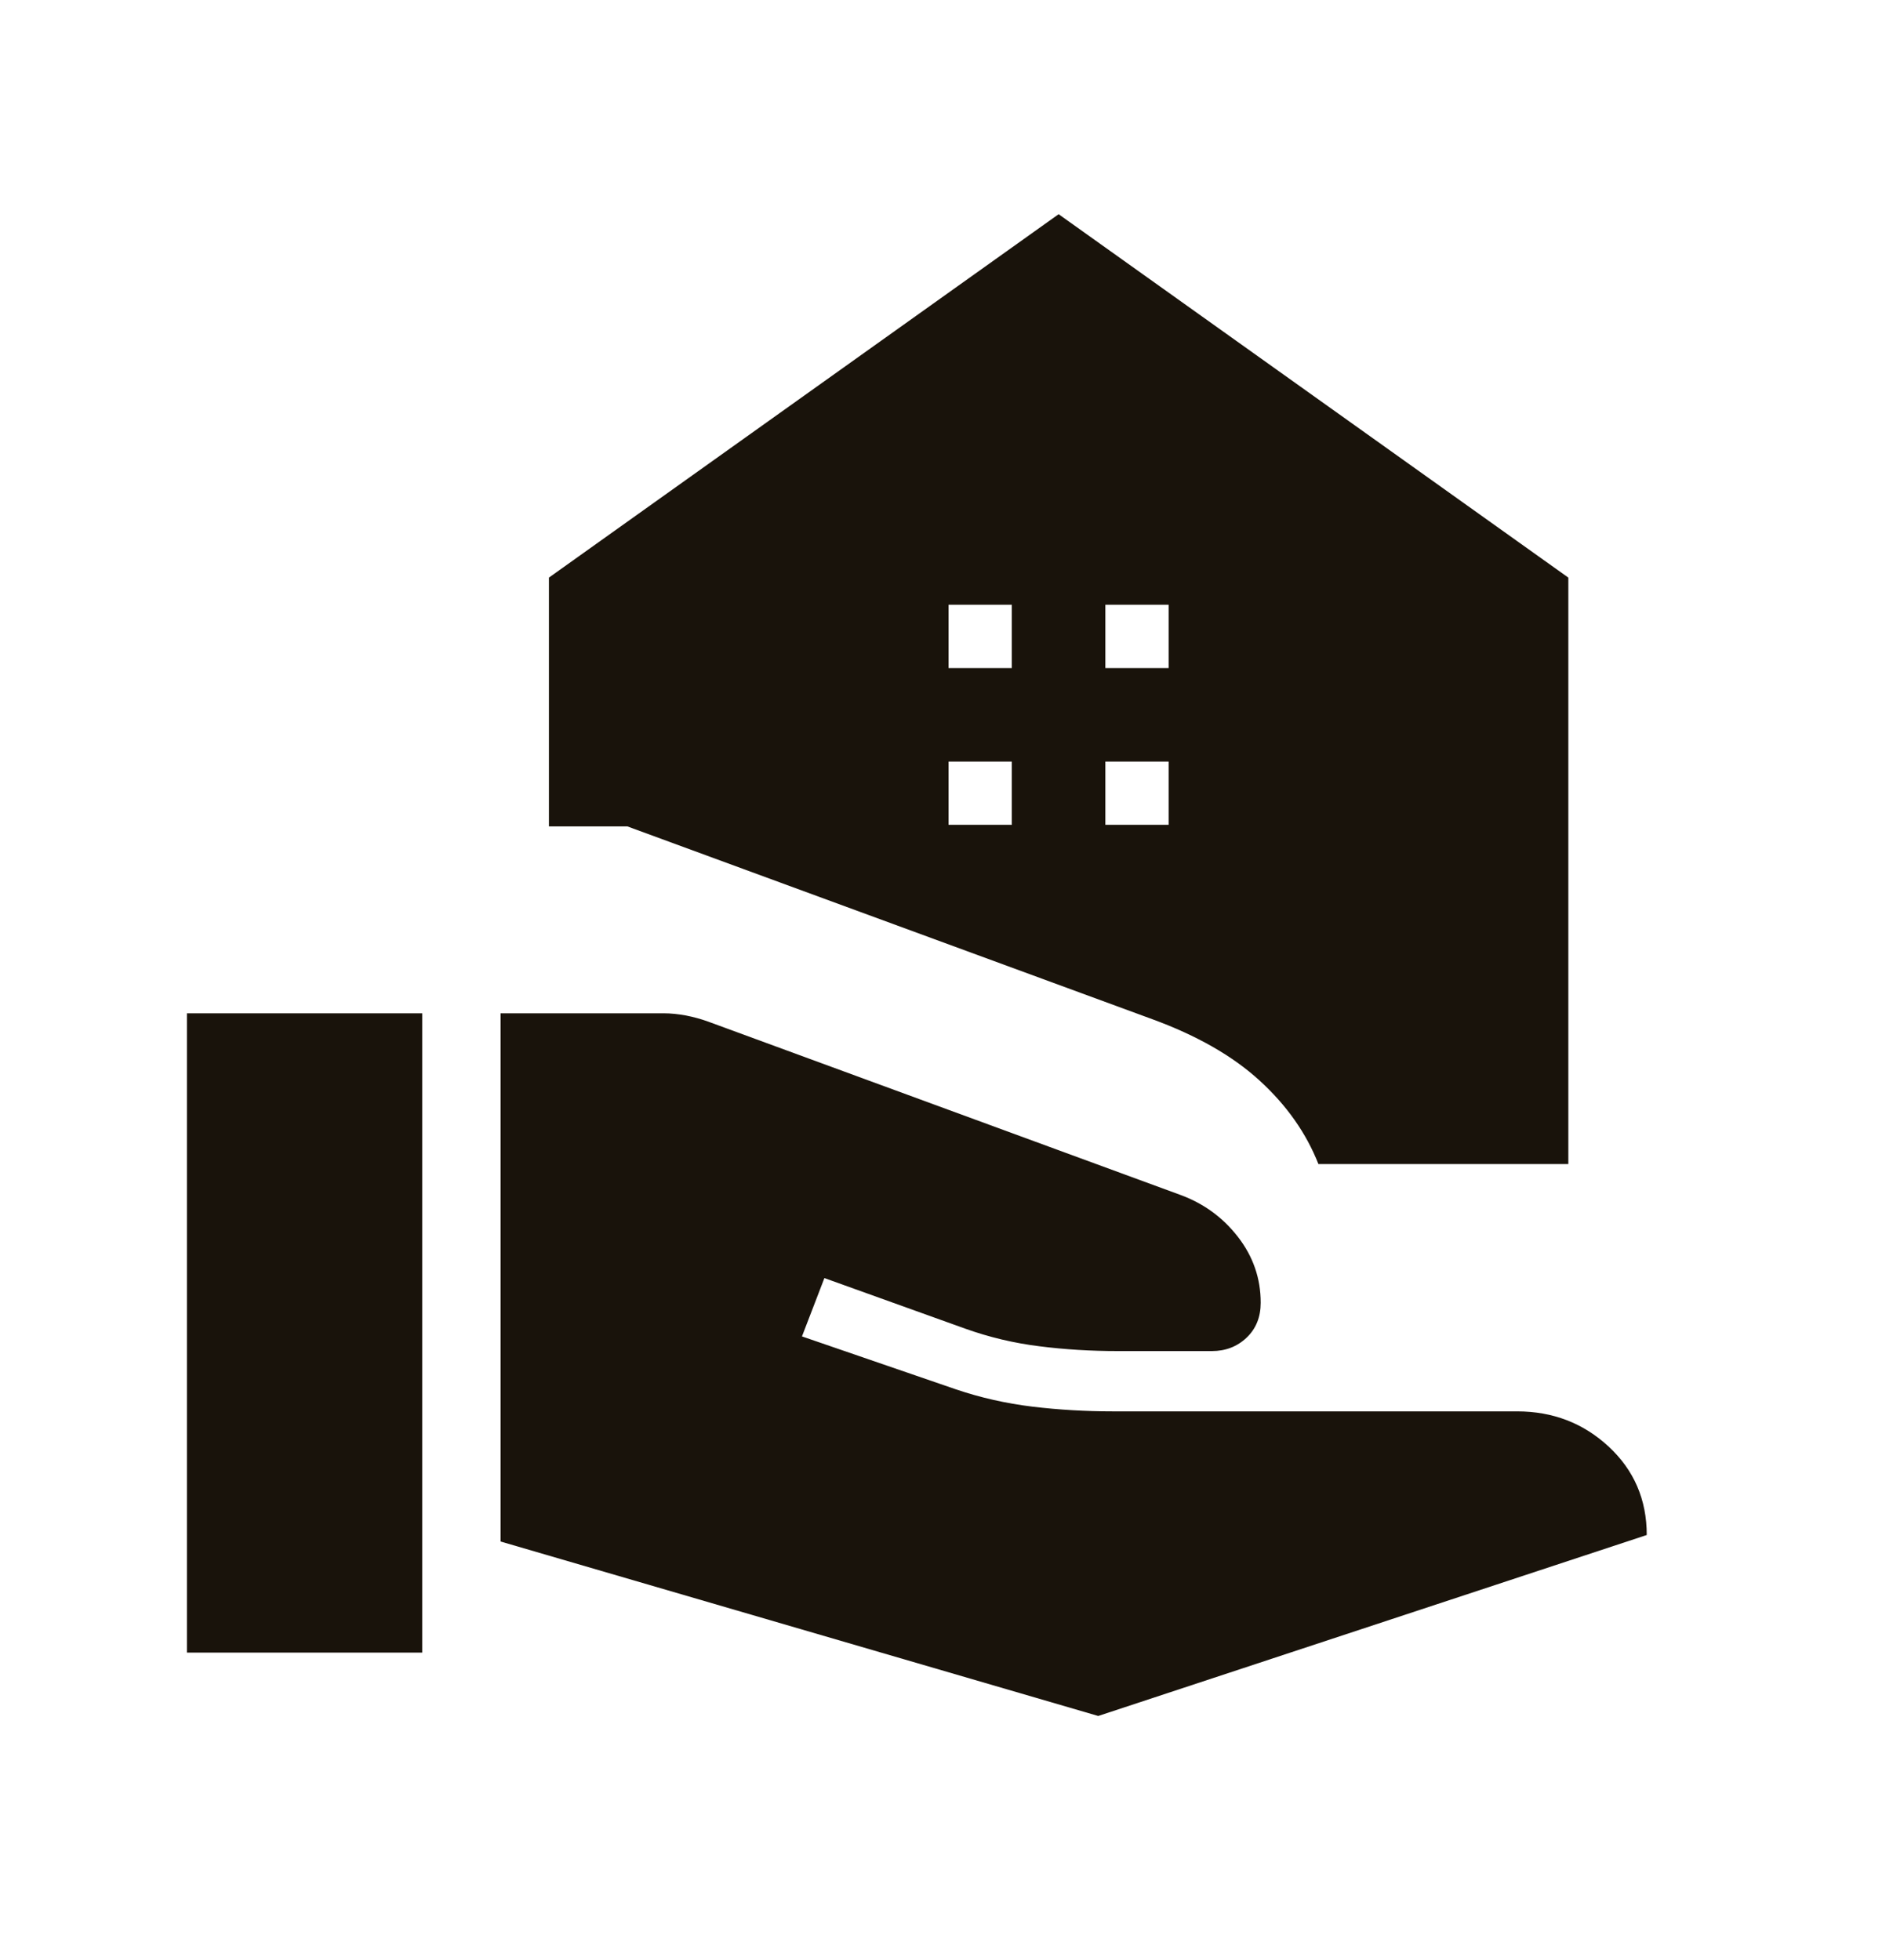 <?xml version="1.0" encoding="UTF-8"?> <svg xmlns="http://www.w3.org/2000/svg" width="24" height="25" viewBox="0 0 24 25" fill="none"><mask id="mask0_359_4221" style="mask-type:alpha" maskUnits="userSpaceOnUse" x="0" y="0" width="24" height="25"><rect y="0.078" width="24" height="24" fill="#D9D9D9"></rect></mask><g mask="url(#mask0_359_4221)"><path d="M6.384 19.661V12.924H8.465C8.556 12.924 8.65 12.934 8.748 12.952C8.845 12.971 8.94 12.997 9.031 13.03L15.052 15.24C15.349 15.349 15.594 15.527 15.787 15.776C15.98 16.025 16.077 16.305 16.077 16.615C16.077 16.798 16.017 16.947 15.897 17.061C15.777 17.175 15.629 17.232 15.454 17.232H14.252C13.912 17.232 13.58 17.212 13.257 17.171C12.933 17.131 12.616 17.056 12.306 16.945L10.513 16.301L10.227 17.045L12.19 17.72C12.506 17.827 12.831 17.9 13.167 17.941C13.503 17.981 13.843 18.001 14.188 18.001H19.346C19.802 18.001 20.192 18.151 20.515 18.451C20.838 18.751 21 19.127 21 19.578L14.005 21.886L6.384 19.661ZM2.384 21.078V12.924H5.384V21.078H2.384ZM14.096 8.52H14.903V7.713H14.096V8.52ZM12.096 8.52H12.903V7.713H12.096V8.52ZM14.096 10.52H14.903V9.713H14.096V10.52ZM12.096 10.52H12.903V9.713H12.096V10.52ZM16.813 14.847C16.657 14.451 16.407 14.096 16.063 13.782C15.72 13.468 15.263 13.207 14.694 12.999L8 10.54H7V7.367L13.5 2.732L20 7.367V14.847H16.813Z" fill="#19130B"></path></g></svg> 
